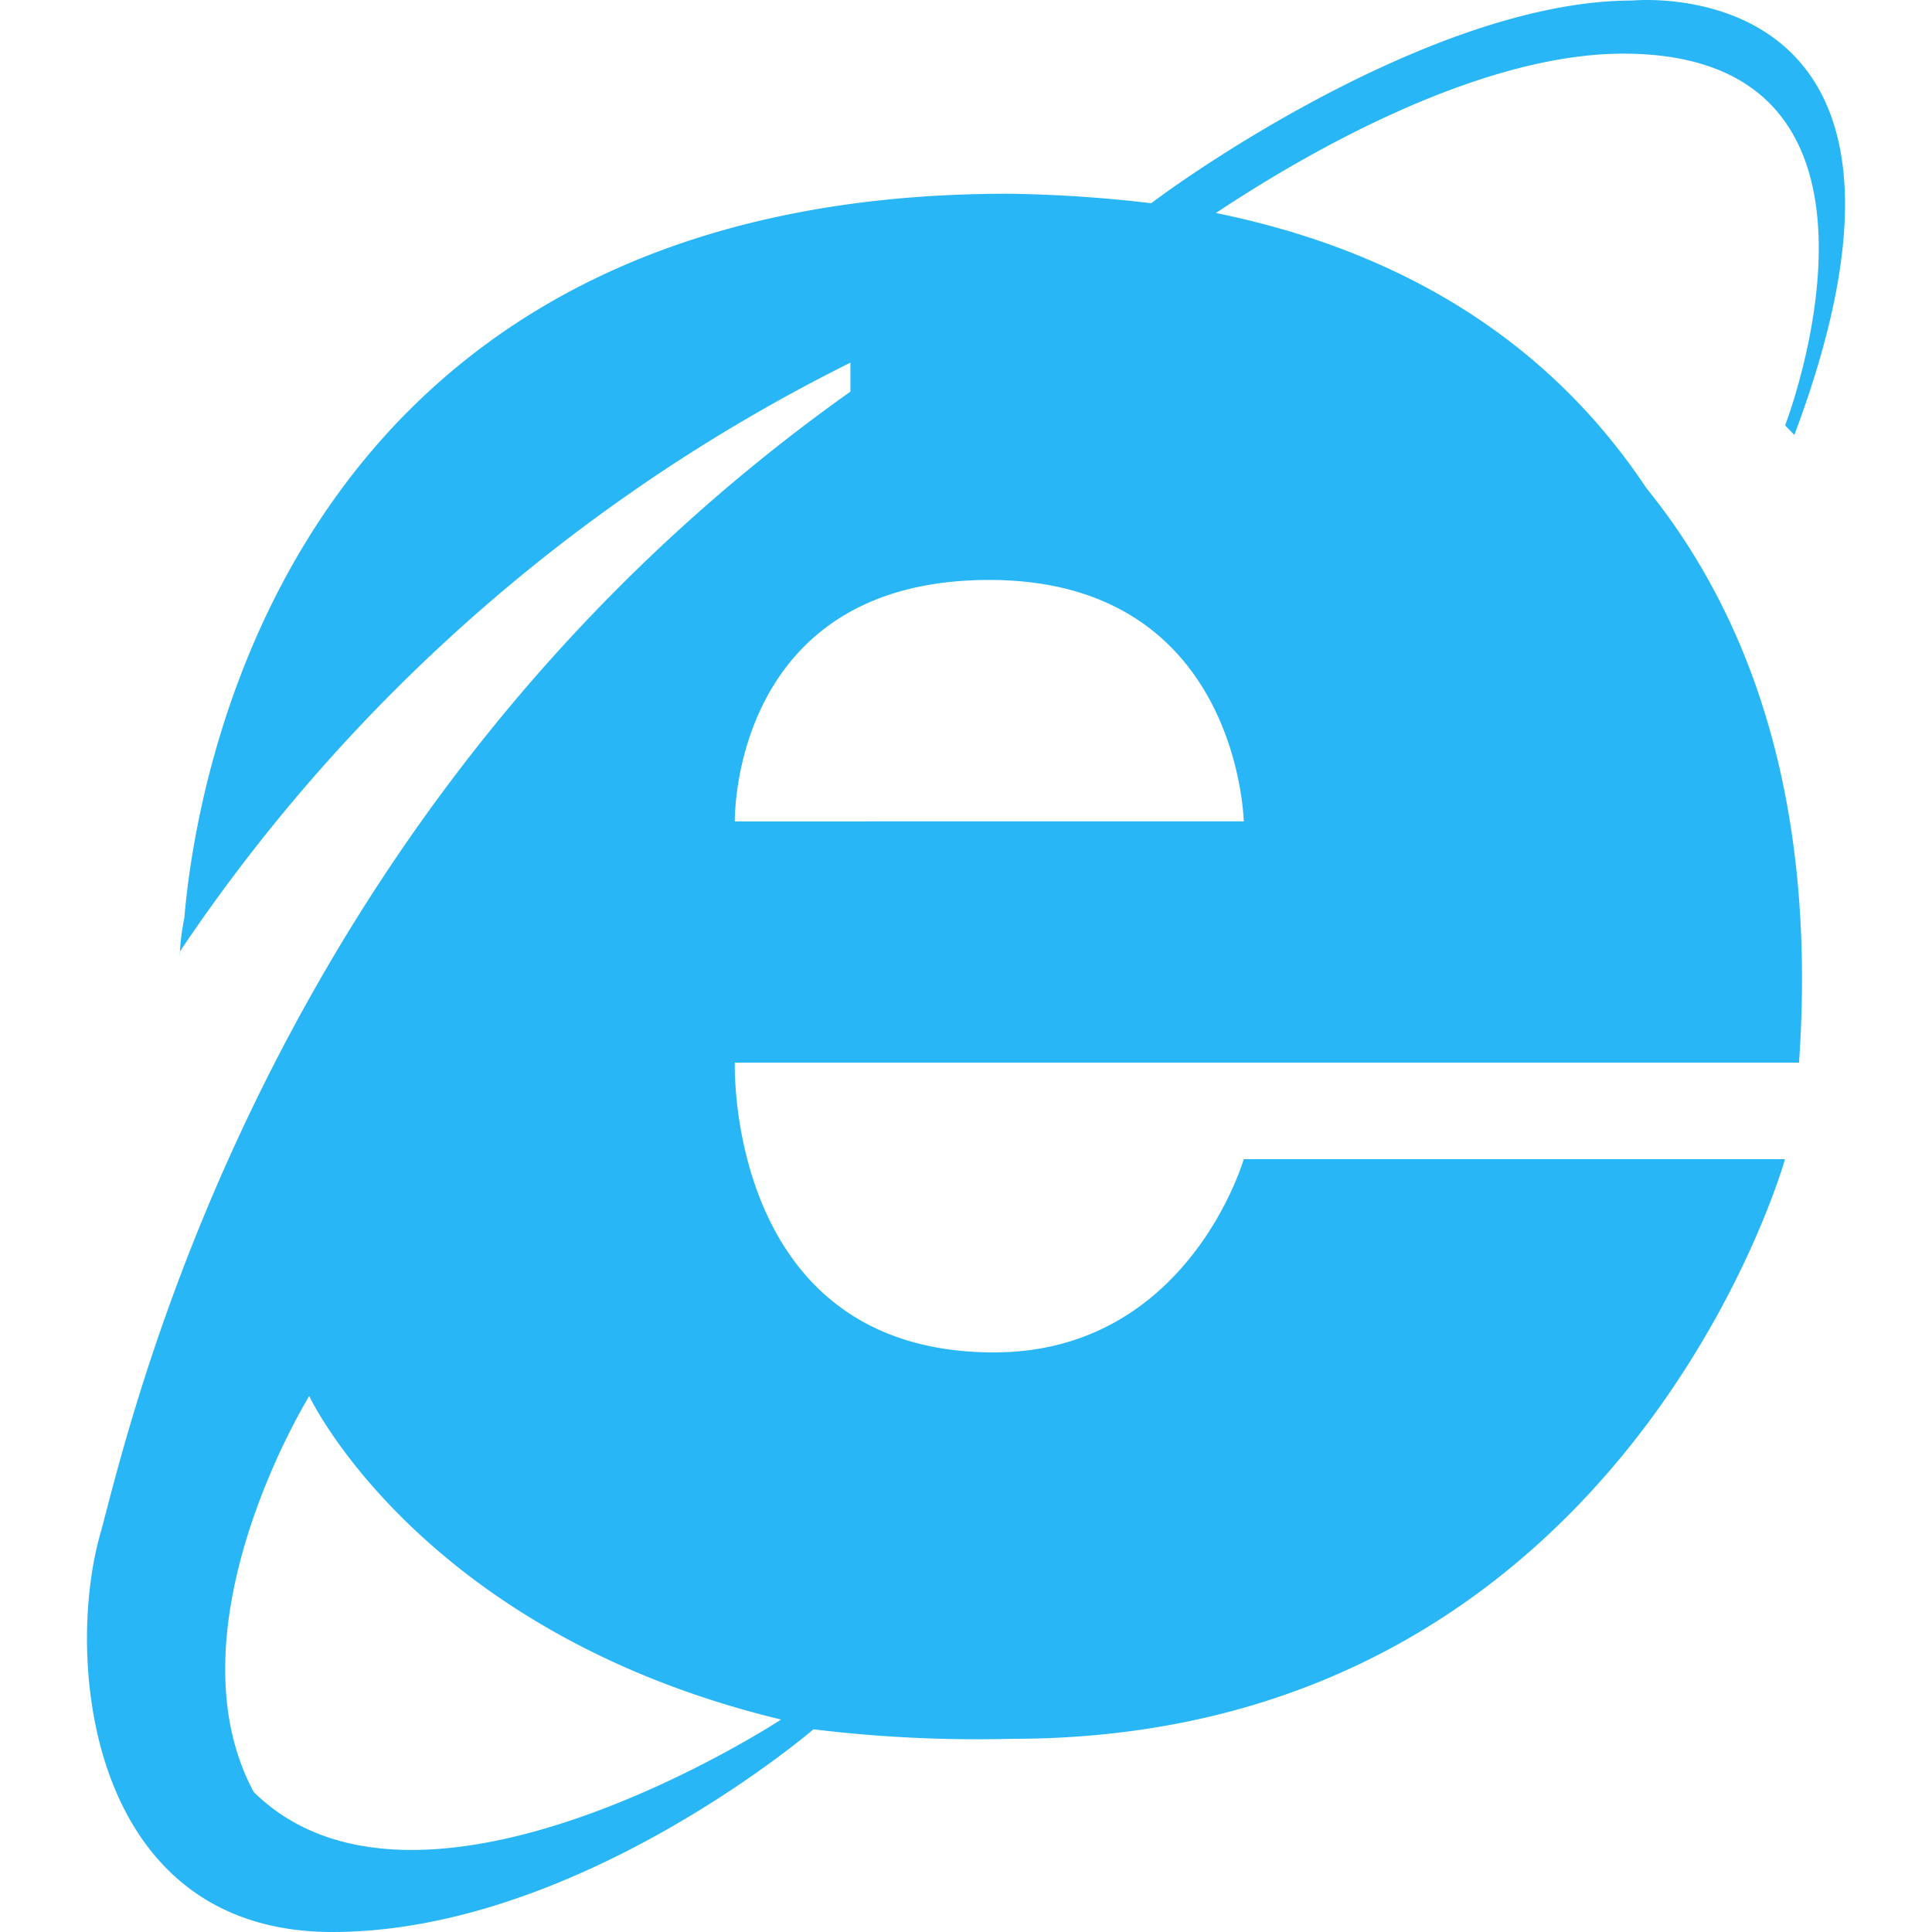 <?xml version="1.0" standalone="no"?><!DOCTYPE svg PUBLIC "-//W3C//DTD SVG 1.1//EN" "http://www.w3.org/Graphics/SVG/1.1/DTD/svg11.dtd"><svg t="1736777805159" class="icon" viewBox="0 0 1024 1024" version="1.1" xmlns="http://www.w3.org/2000/svg" p-id="42590" xmlns:xlink="http://www.w3.org/1999/xlink" width="200" height="200"><path d="M644.481 112.892c26.977-17.912 129.964-84.455 215.846-84.455 161.842 0 85.815 197.061 85.815 197.061l4.902 5.036C1044.177-17.626 865.179 0.285 865.179 0.285c-100.537 0-228.033 87.023-255.01 107.436a711.915 711.915 0 0 0-76.011-5.036c-372.669 0-429.106 296.876-436.459 383.899a120.866 120.866 0 0 0-2.451 20.48v-2.602a922.104 922.104 0 0 1 355.479-312.236v15.36C144.266 425.128 70.706 747.604 53.549 811.579 33.926 878.139 46.163 1024 176.144 1024s255.01-107.436 255.01-107.436a715.793 715.793 0 0 0 105.438 5.036c323.668 0 409.499-307.2 409.499-307.2h-286.888s-29.427 102.4-132.415 102.4c-142.218 0-137.317-153.566-137.317-153.566h564.039c9.804-140.758-26.977-238.021-80.913-304.564-44.166-66.442-115.309-122.746-228.117-145.777z m-230.484 798.502s-191.253 125.398-279.535 38.392c-46.584-87.023 29.427-209.836 29.427-209.836s58.838 125.381 250.108 171.444z m-29.427-749.87z m4.902 273.844s-2.451-127.983 134.866-127.983c132.415 0 134.866 127.966 134.866 127.966z" fill="#29B6F6" p-id="42591"></path></svg>